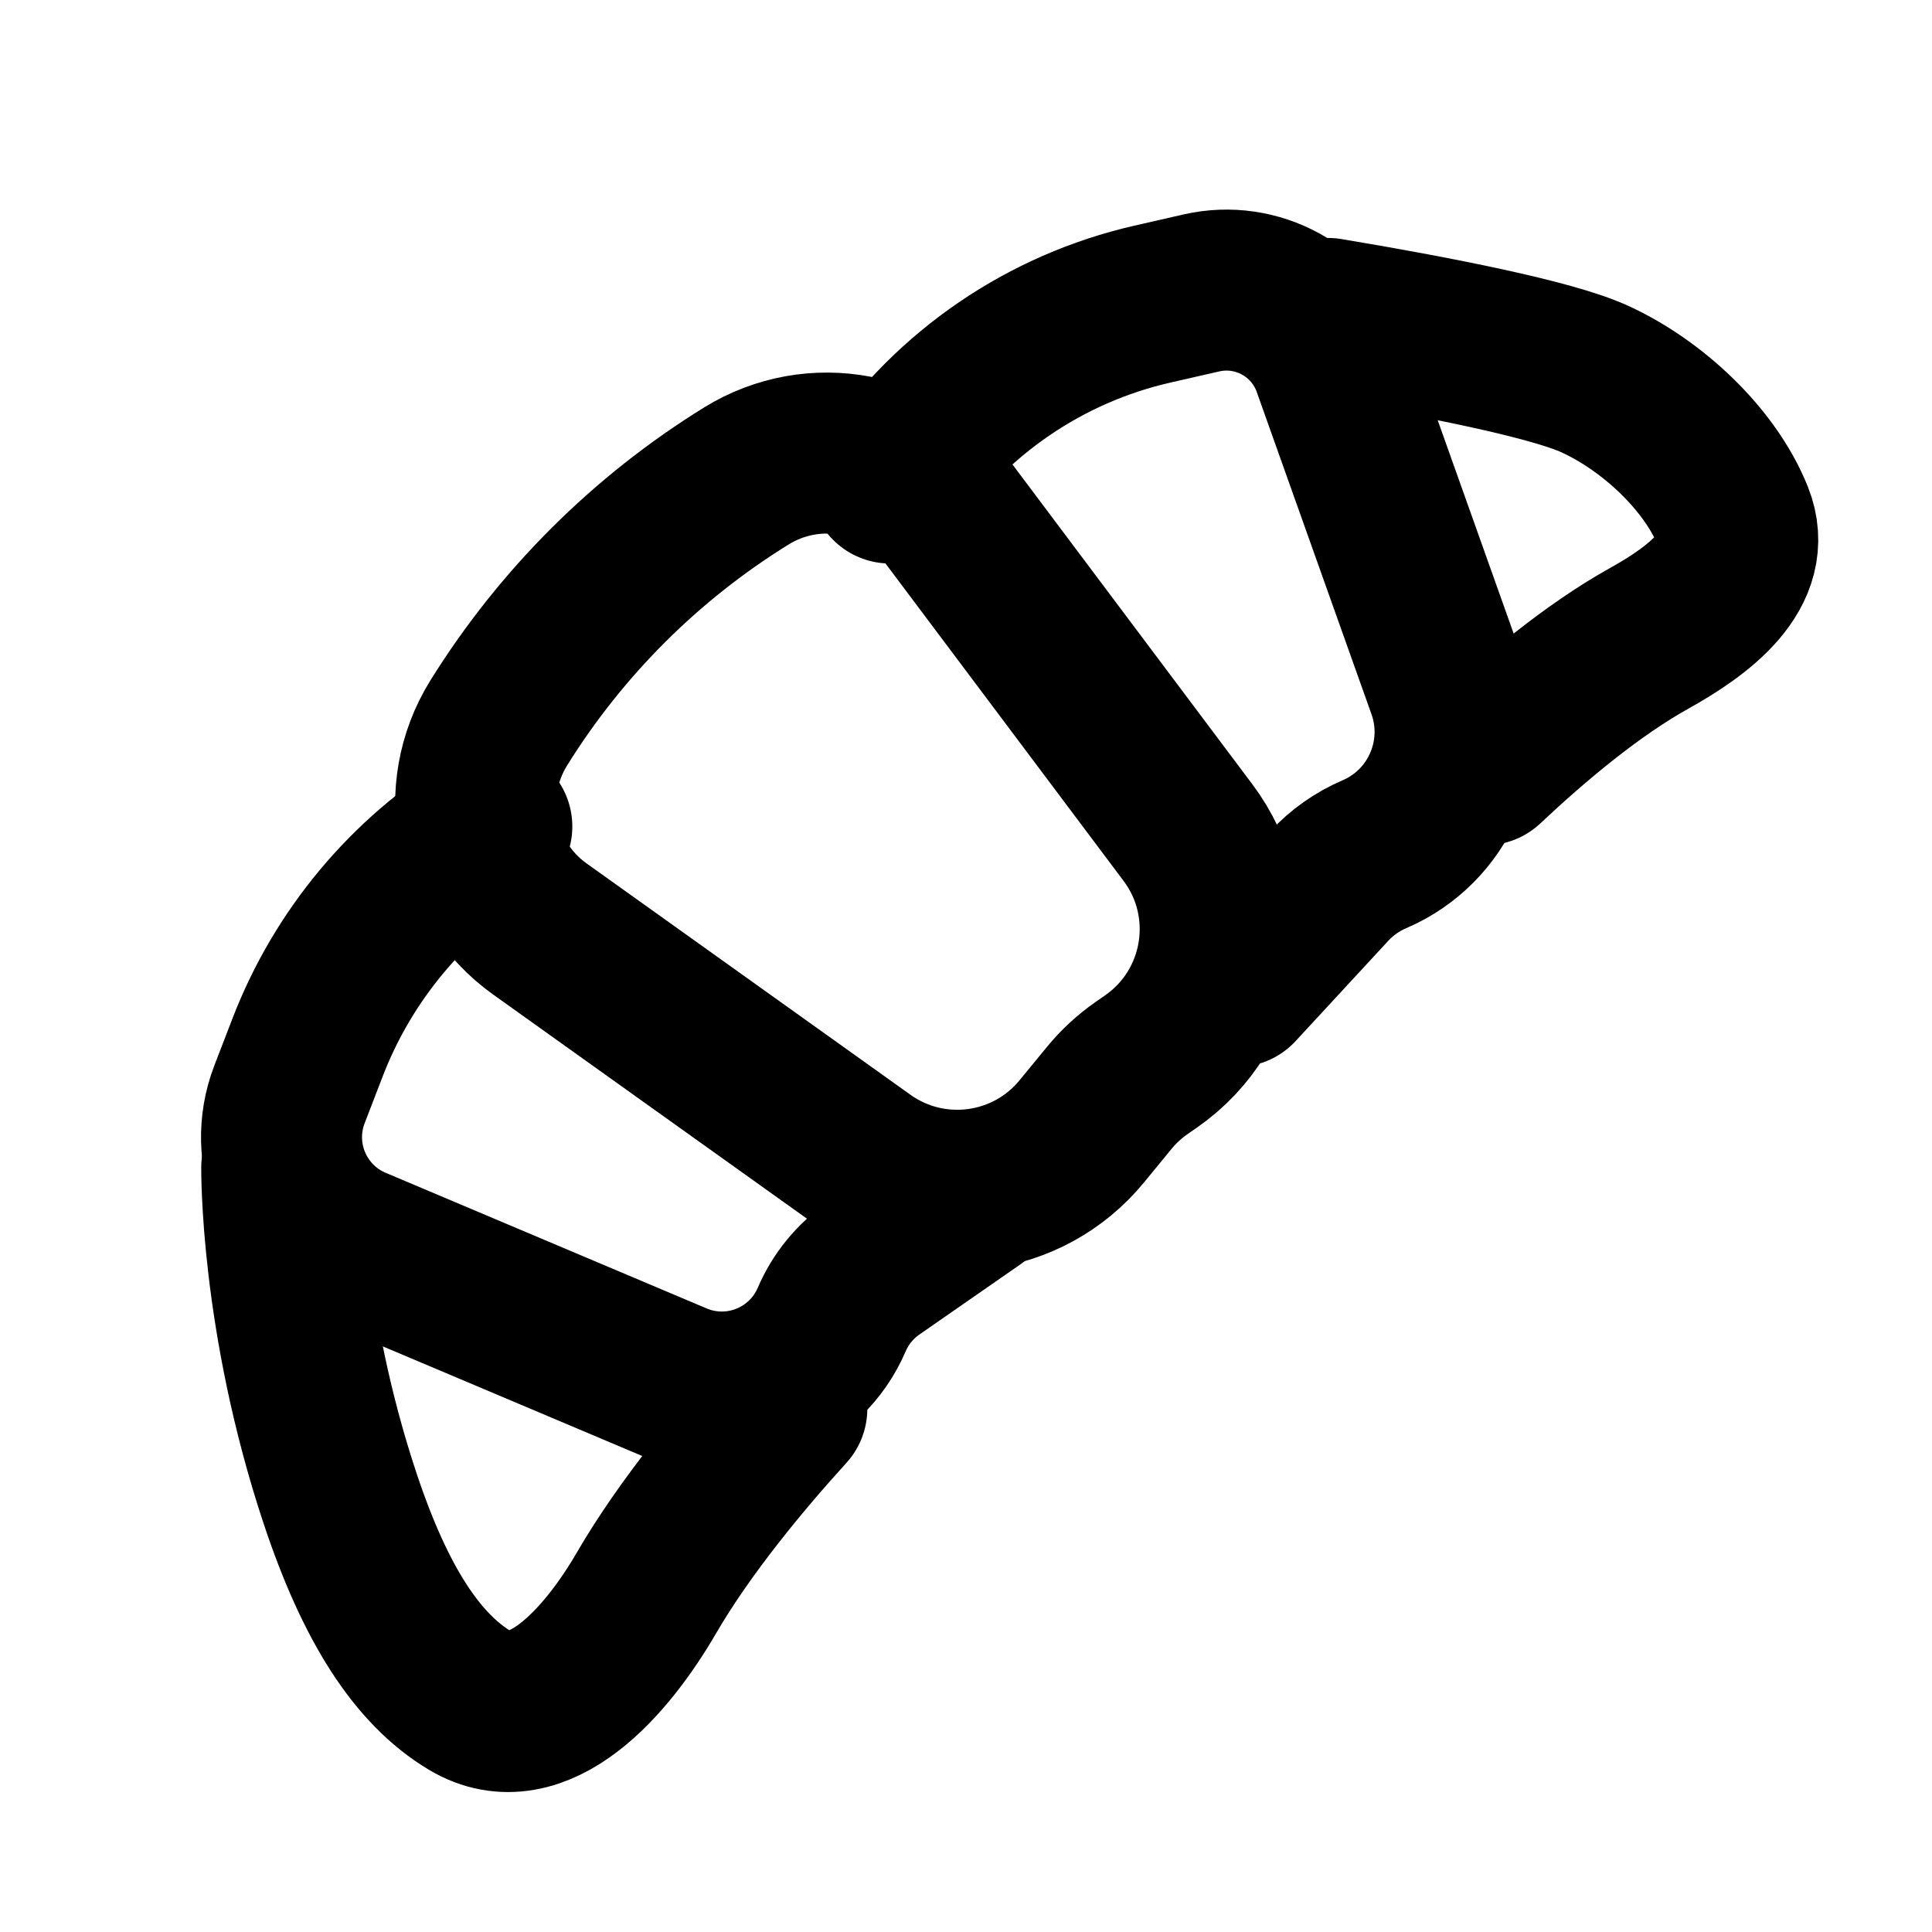 <?xml version="1.0" encoding="utf-8"?><!-- Uploaded to: SVG Repo, www.svgrepo.com, Generator: SVG Repo Mixer Tools -->
<svg width="800px" height="800px" viewBox="0 0 48 48" fill="none" xmlns="http://www.w3.org/2000/svg">
<g clip-path="url(#clip0)">
<path d="M7 29C7 29 6.956 32.748 8.456 37.248C9.329 39.864 10.37 41.467 11.679 42.251C13.356 43.257 15.076 41.272 16.058 39.581C17.02 37.925 18.433 36.228 19.548 35" stroke="#000000" stroke-width="4" stroke-linecap="round" stroke-linejoin="round"/>
<path d="M33 7.912C35.623 8.351 38.532 8.917 39.626 9.419C41.052 10.073 42.486 11.406 43.057 12.831C43.588 14.155 42.21 15.171 40.964 15.865C39.559 16.648 38.095 17.875 36.899 19" stroke="#000000" stroke-width="4" stroke-linecap="round" stroke-linejoin="round"/>
<path d="M24.202 29.776L21.7 31.514C21.243 31.831 20.884 32.272 20.664 32.783V32.783C20.02 34.286 18.283 34.986 16.778 34.35L8.803 30.98C7.331 30.358 6.618 28.68 7.193 27.188L7.643 26.02C8.523 23.737 10.132 21.809 12.219 20.534V20.534" stroke="#000000" stroke-width="4" stroke-linecap="round" stroke-linejoin="round"/>
<path d="M30.72 24.508L32.11 23.004L33.022 22.017C33.337 21.676 33.721 21.405 34.147 21.223V21.223C35.751 20.535 36.544 18.72 35.959 17.076L33.107 9.066C32.631 7.73 31.231 6.962 29.848 7.278L28.63 7.556C25.975 8.163 23.648 9.75 22.114 12V12" stroke="#000000" stroke-width="4" stroke-linecap="round" stroke-linejoin="round"/>
<path d="M13.411 23.079C11.775 21.91 11.331 19.666 12.393 17.958V17.958C13.943 15.468 16.052 13.364 18.547 11.823V11.823C20.22 10.791 22.404 11.204 23.583 12.777L29.515 20.686C30.874 22.497 30.459 25.074 28.602 26.368L28.362 26.535C28.061 26.745 27.79 26.995 27.558 27.278L26.874 28.111C25.538 29.737 23.171 30.05 21.458 28.827L13.411 23.079Z" stroke="#000000" stroke-width="4"/>
</g>
<defs>
<clipPath id="clip0">
<rect width="48" height="48" fill="white"/>
</clipPath>
</defs>
</svg>